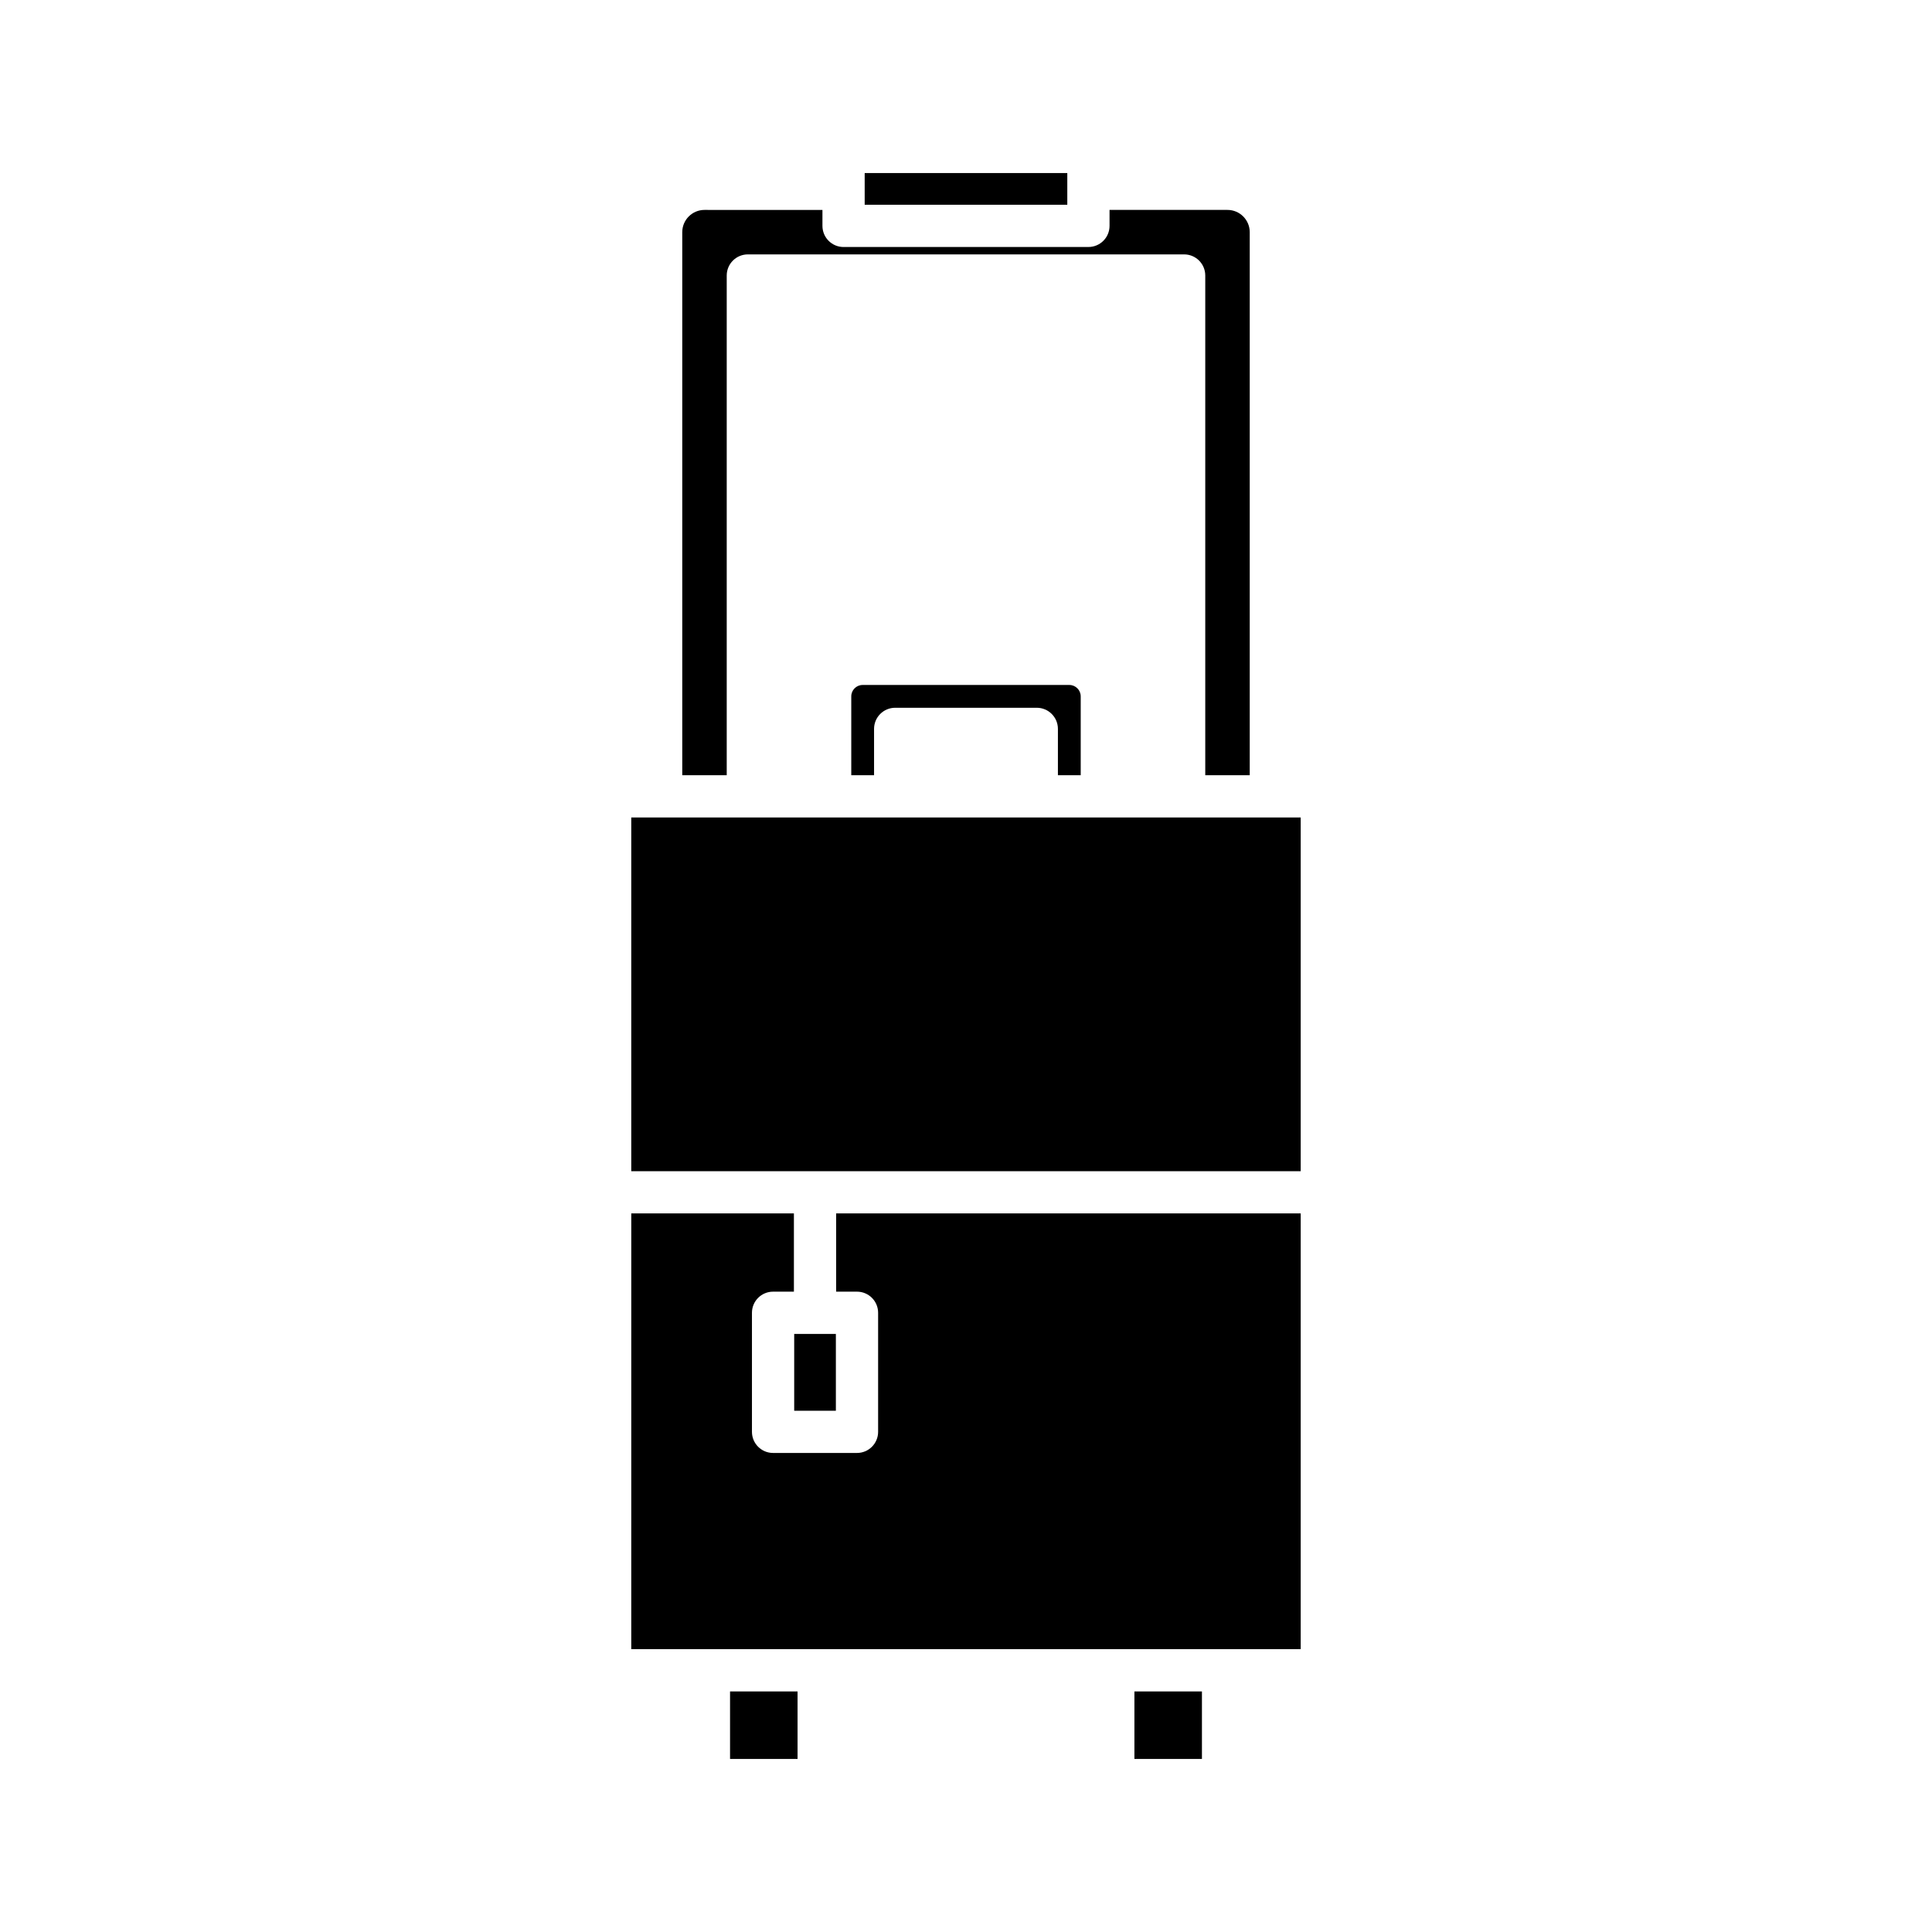 <?xml version="1.0" encoding="UTF-8"?>
<!-- Uploaded to: ICON Repo, www.svgrepo.com, Generator: ICON Repo Mixer Tools -->
<svg fill="#000000" width="800px" height="800px" version="1.1" viewBox="144 144 512 512" xmlns="http://www.w3.org/2000/svg">
 <g>
  <path d="m373.15 189.86h53.695v8.402h-53.695z"/>
  <path d="m337.47 592.25h17.891v17.891h-17.891z"/>
  <path d="m444.63 592.25h17.895v17.891h-17.895z"/>
  <path d="m311.29 581.05h177.41v-115.48h-123.11v20.734h5.523c3.09 0 5.598 2.504 5.598 5.598v31.547c0 3.094-2.508 5.598-5.598 5.598h-22.238c-3.09 0-5.598-2.504-5.598-5.598v-31.547c0-3.094 2.508-5.598 5.598-5.598h5.519v-20.734h-43.098z"/>
  <path d="m354.47 497.51h11.043v20.352h-11.043z"/>
  <path d="m311.29 360.64h177.41v93.742h-177.41z"/>
  <path d="m430.4 349.44v-20.898c0-1.664-1.355-3.019-3.019-3.019h-54.766c-1.664 0-3.019 1.355-3.019 3.019v20.898h6.039v-12.277c0-3.094 2.508-5.598 5.598-5.598h37.527c3.09 0 5.598 2.504 5.598 5.598v12.277z"/>
  <path d="m330.7 199.63c-3.25 0-5.894 2.644-5.894 5.894v143.92h11.785v-132.43c0-3.094 2.508-5.598 5.598-5.598h115.62c3.09 0 5.598 2.504 5.598 5.598v132.43h11.785v-143.92c0-3.246-2.644-5.894-5.894-5.894h-31.258v4.227c0 3.094-2.508 5.598-5.598 5.598l-64.887 0.004c-3.09 0-5.598-2.504-5.598-5.598v-4.227z"/>
 </g>
</svg>